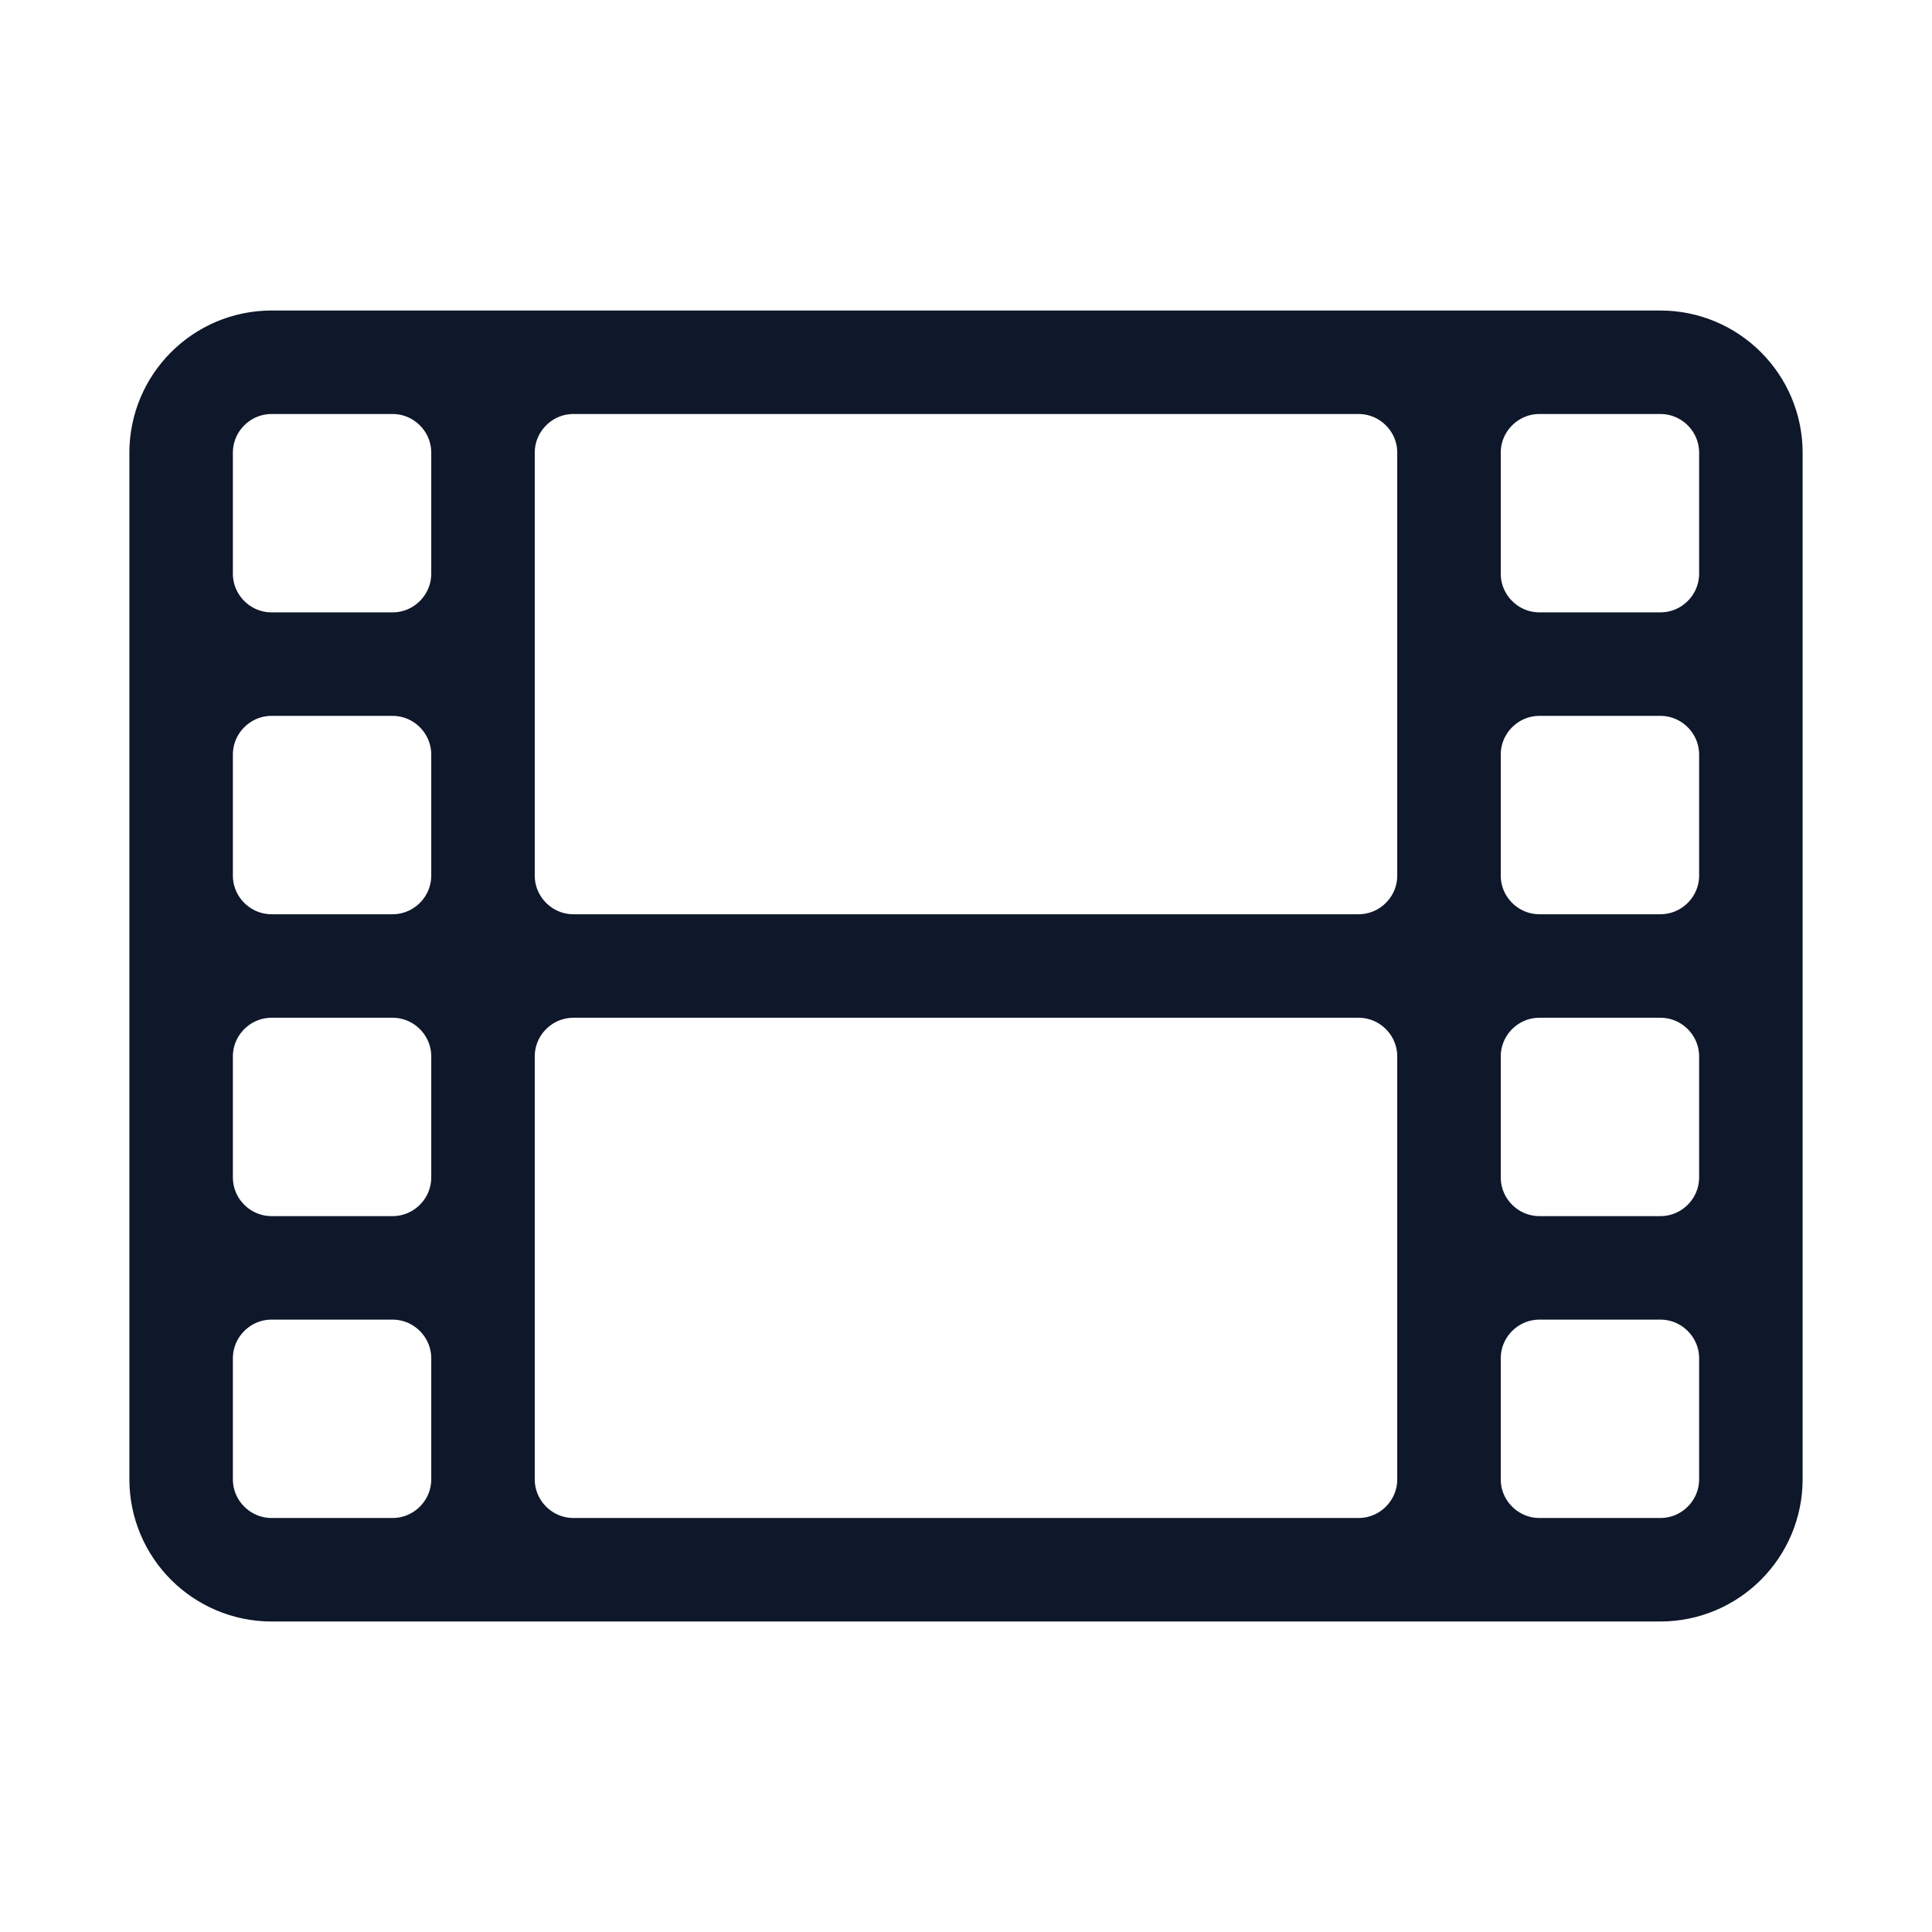 <svg width="28" height="28" viewBox="0 0 28 28" fill="none" xmlns="http://www.w3.org/2000/svg">
<g id="heroicons-outline/film">
<path id="Vector" d="M3.938 22.75H24.062M3.938 22.75C3.213 22.75 2.625 22.162 2.625 21.438M3.938 22.75H5.688C6.412 22.75 7 22.162 7 21.438M2.625 21.438V6.562M2.625 21.438V19.688C2.625 18.963 3.213 18.375 3.938 18.375M25.375 21.438V6.562M25.375 21.438C25.375 22.162 24.787 22.75 24.062 22.75M25.375 21.438V19.688C25.375 18.963 24.787 18.375 24.062 18.375M24.062 22.75H22.312C21.588 22.75 21 22.162 21 21.438M24.062 5.25H3.938M24.062 5.25C24.787 5.25 25.375 5.838 25.375 6.562M24.062 5.25H22.312C21.588 5.25 21 5.838 21 6.562M25.375 6.562V8.312C25.375 9.037 24.787 9.625 24.062 9.625M3.938 5.25C3.213 5.25 2.625 5.838 2.625 6.562M3.938 5.25H5.688C6.412 5.25 7 5.838 7 6.562M2.625 6.562V8.312C2.625 9.037 3.213 9.625 3.938 9.625M3.938 9.625H5.688M3.938 9.625C3.213 9.625 2.625 10.213 2.625 10.938V12.688C2.625 13.412 3.213 14 3.938 14M5.688 9.625C6.412 9.625 7 9.037 7 8.312V6.562M5.688 9.625C6.412 9.625 7 10.213 7 10.938V12.688M7 6.562V12.688M7 6.562C7 5.838 7.588 5.25 8.312 5.25H19.688C20.412 5.25 21 5.838 21 6.562M22.312 9.625H24.062M22.312 9.625C21.588 9.625 21 9.037 21 8.312V6.562M22.312 9.625C21.588 9.625 21 10.213 21 10.938V12.688M24.062 9.625C24.787 9.625 25.375 10.213 25.375 10.938V12.688C25.375 13.412 24.787 14 24.062 14M21 6.562V12.688M8.312 14H19.688M8.312 14C7.588 14 7 13.412 7 12.688M8.312 14C7.588 14 7 14.588 7 15.312M7 12.688C7 13.412 6.412 14 5.688 14M21 12.688C21 13.412 20.412 14 19.688 14M21 12.688C21 13.412 21.588 14 22.312 14M19.688 14C20.412 14 21 14.588 21 15.312M7 21.438V15.312M7 21.438C7 22.162 7.588 22.75 8.312 22.75H19.688C20.412 22.75 21 22.162 21 21.438M7 21.438V19.688C7 18.963 6.412 18.375 5.688 18.375M21 21.438V15.312M21 21.438V19.688C21 18.963 21.588 18.375 22.312 18.375M21 15.312V17.062C21 17.787 21.588 18.375 22.312 18.375M21 15.312C21 14.588 21.588 14 22.312 14M7 15.312V17.062C7 17.787 6.412 18.375 5.688 18.375M7 15.312C7 14.588 6.412 14 5.688 14M3.938 14H5.688M3.938 14C3.213 14 2.625 14.588 2.625 15.312V17.062C2.625 17.787 3.213 18.375 3.938 18.375M22.312 14H24.062M24.062 14C24.787 14 25.375 14.588 25.375 15.312V17.062C25.375 17.787 24.787 18.375 24.062 18.375M3.938 18.375H5.688M22.312 18.375H24.062" stroke="#0F172A" stroke-width="1.5" stroke-linecap="round" stroke-linejoin="round"/>
</g>
</svg>
